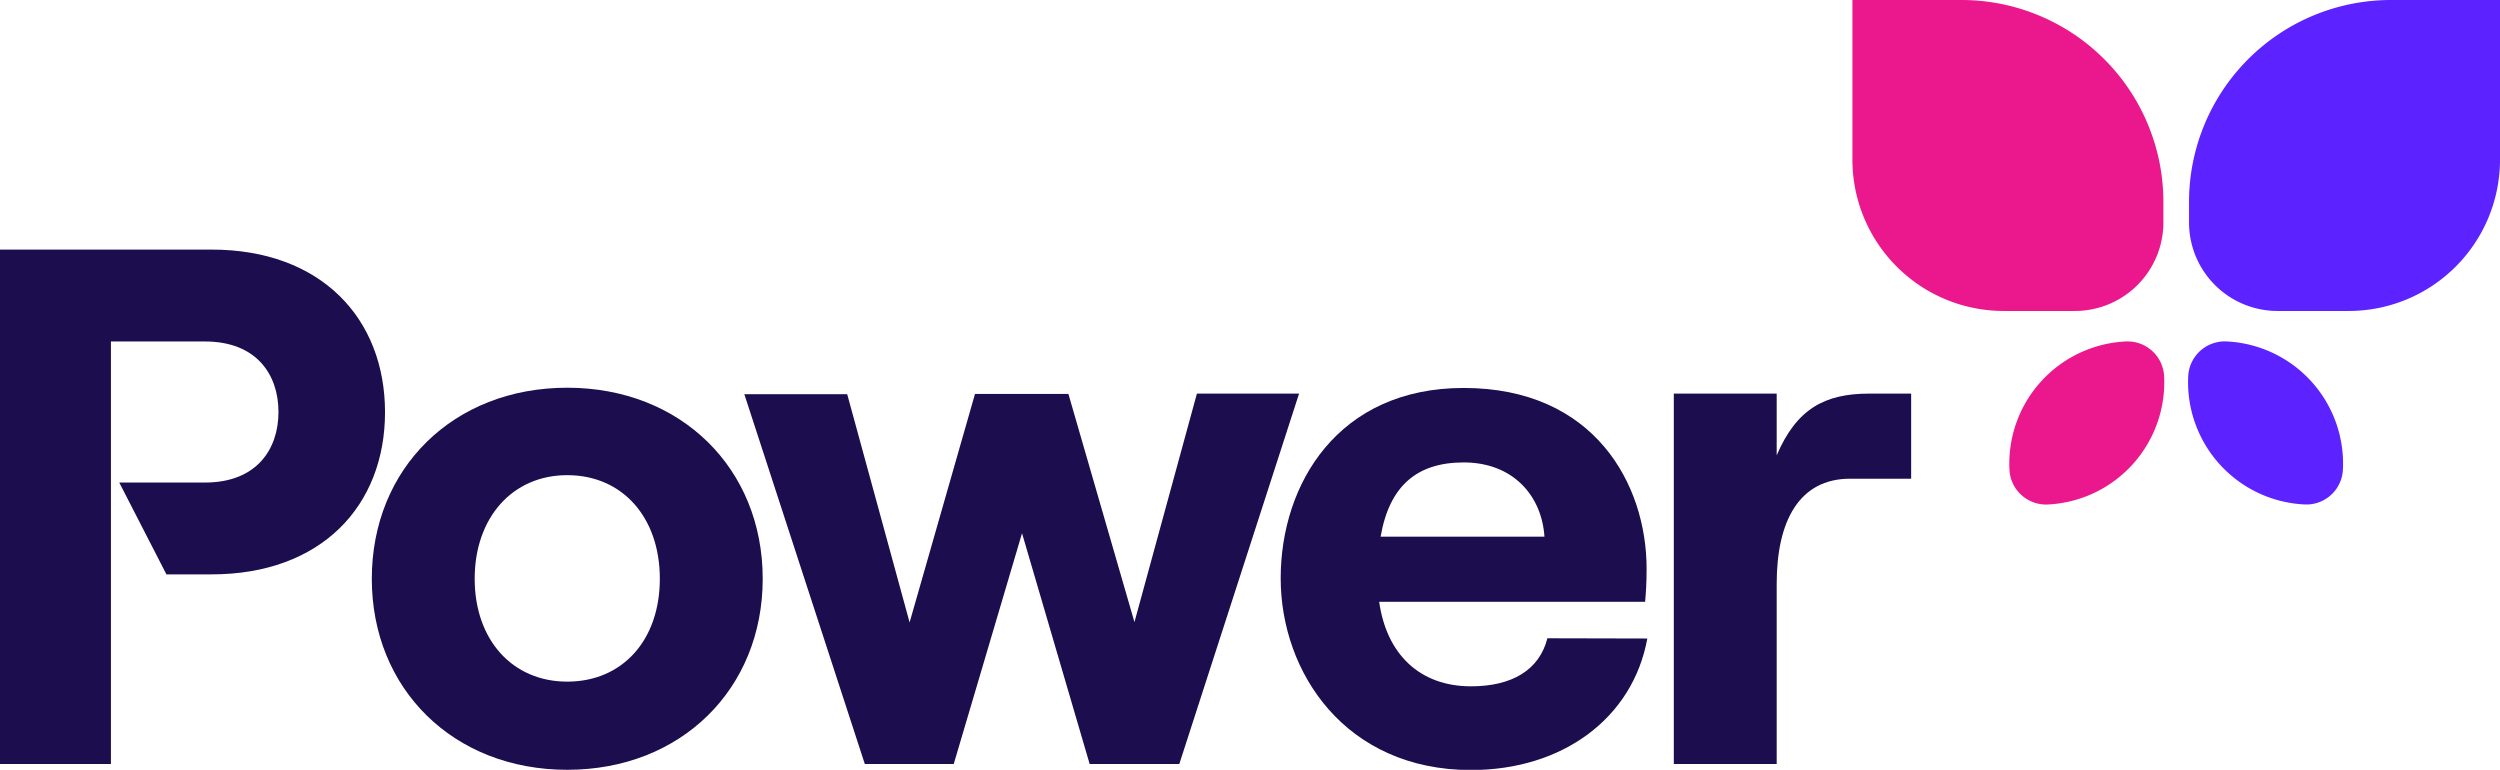 <svg xmlns="http://www.w3.org/2000/svg" viewBox="0 0 416.28 128.18"><defs><style>.cls-1{fill:#1c0d4f;}.cls-2{fill:#ea178d;}.cls-3{fill:#5c22ff;}</style></defs><title>Power-Horizontal Lockup</title><g id="Layer_2" data-name="Layer 2"><g id="Layer_1-2" data-name="Layer 1"><path class="cls-1" d="M35.23,41.56H0v85.65H18.47V95.64h0V80.35h0V56.86H34.13c8.57,0,12.24,5.5,12.24,11.74S42.7,80.35,34.13,80.35H19.86l7.85,15.29h7.52c18.23,0,28.88-11.38,28.88-27S53.46,41.56,35.23,41.56Z"/><path class="cls-1" d="M94.45,64.56c-19,0-32.54,13.46-32.54,31.81s13.58,31.81,32.54,31.81S127,114.73,127,96.37,113.41,64.56,94.45,64.56Zm0,48.94c-9.17,0-15.41-7-15.41-17.13s6.24-17.25,15.41-17.25,15.42,7,15.42,17.25S103.63,113.5,94.45,113.5Z"/><path class="cls-1" d="M199.3,65.54l-10.4,38.05-11-38H162.35l-10.89,38.05-10.39-38H123.94L144,127.21h14.81l11.37-38.42,11.26,38.42h14.93l19.94-61.67Z"/><path class="cls-1" d="M257.66,106.28c-1.34,5.27-5.87,8-12.72,8-8.57,0-14.07-5.39-15.29-14.07h44.28c.13-1.35.25-3.18.25-5.51,0-14.07-8.69-30.1-30.46-30.1-20.93,0-30.47,16-30.47,31.69s10.77,31.93,31.69,31.93c15.17,0,26.92-8.56,29.36-21.9ZM243.72,77c8.19,0,13,5.51,13.45,12.36H229.89C231.36,80.84,236,77,243.72,77Z"/><path class="cls-1" d="M311.25,65.54c-7.46,0-12.11,2.57-15.41,10.28V65.54H278.71v61.67h17.13v-30c0-10.52,3.79-17.5,12.23-17.5h10.16V65.54Z"/><path class="cls-2" d="M345.48,51.78H333.65a25.2,25.2,0,0,1-25.2-25.21V0H326.6a33.63,33.63,0,0,1,33.63,33.62V37A14.74,14.74,0,0,1,345.48,51.78Z"/><path class="cls-2" d="M354.62,57.17h0a6.1,6.1,0,0,1,6.1,6.1v0a20.38,20.38,0,0,1-20.38,20.38h0a6.1,6.1,0,0,1-6.1-6.1v0a20.38,20.38,0,0,1,20.38-20.38Z" transform="translate(-3.03 17.08) rotate(-2.8)"/><path class="cls-3" d="M379.25,51.78h11.83a25.2,25.2,0,0,0,25.2-25.21V0H398.13A33.63,33.63,0,0,0,364.5,33.62V37A14.74,14.74,0,0,0,379.25,51.78Z"/><path class="cls-3" d="M370.11,57.17h0a20.38,20.38,0,0,1,20.38,20.38v0a6.1,6.1,0,0,1-6.1,6.1h0A20.38,20.38,0,0,1,364,63.27v0a6.1,6.1,0,0,1,6.1-6.1Z" transform="translate(750.6 159.18) rotate(-177.2)"/></g></g></svg>